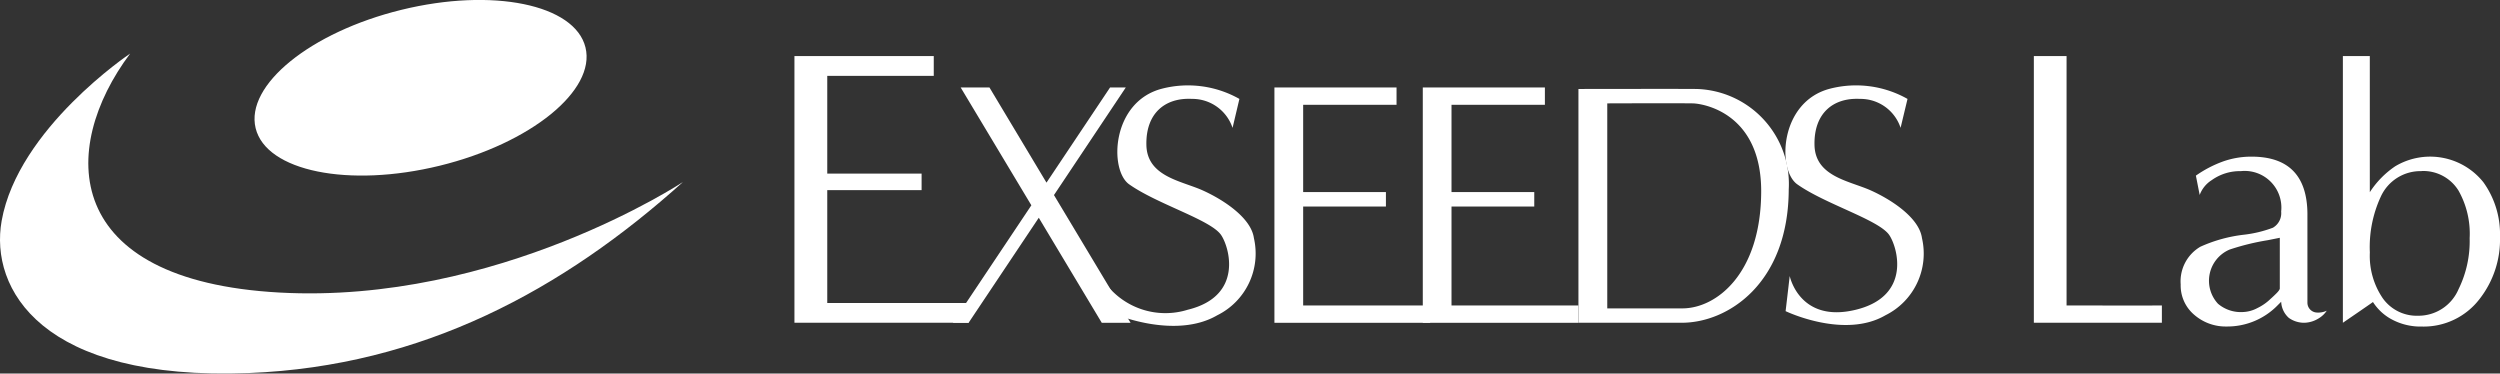 <?xml version="1.0" encoding="UTF-8"?>
<svg xmlns="http://www.w3.org/2000/svg" xmlns:xlink="http://www.w3.org/1999/xlink" width="200.787" height="30" viewBox="0 0 200.787 30">
  <rect x="0" y="0" width="200.787" height="30" fill="#333333" stroke="none"/>
  <defs>
    <style>.a{fill:none;}.b{clip-path:url(#a);}.c{fill:#fff;}</style>
    <clipPath id="a">
      <rect class="a" width="200.787" height="30"></rect>
    </clipPath>
  </defs>
  <g transform="translate(-397.5)">
    <g class="b" transform="translate(397.5 0)">
      <path class="c" d="M66.159,3.81c.847,3.454-4.4,7.71-11.71,9.5s-13.939.443-14.782-3.015,4.4-7.713,11.71-9.506S65.31.349,66.159,3.81" transform="translate(-19.136 0)"></path>
      <path class="c" d="M10.453,8.331s-9,6.017-10.321,13.436C-.836,27.22,3.3,34.648,20.006,33.987c13.944-.551,25.24-6.7,34.843-15.339,0,0-14.882,9.836-32.4,8.876S4.7,16.007,10.453,8.331" transform="translate(0 -4.028)"></path>
      <path class="c" d="M126.169,28.55V19.485h7.577V18.159h-7.577V10.308h8.554V8.719H123.533V30.137h13.988V28.55Z" transform="translate(-59.728 -4.216)"></path>
      <path class="c" d="M162.44,32.5l-6.153-10.258,5.768-8.641h-1.263l-5.106,7.642-4.58-7.642h-2.312l5.677,9.463L148.165,32.5h1.265l5.637-8.436,5.059,8.436Z" transform="translate(-71.638 -6.575)"></path>
      <path class="c" d="M200.478,31.106V23.16h6.647V22h-6.647v-7.01h7.5V13.6H198.17V32.5h12.507v-1.39Z" transform="translate(-95.815 -6.575)"></path>
      <path class="c" d="M223.545,31.106V23.16h6.646V22h-6.646v-7.01h7.5V13.6h-9.807V32.5h12.5v-1.39Z" transform="translate(-106.967 -6.575)"></path>
      <path class="c" d="M254.892,13.83c-.957-.015-9.448,0-9.448,0V32.605h8.313c3.67,0,8.55-3.134,8.577-10.7a7.636,7.636,0,0,0-7.442-8.076m-1.1,17.623c-2.041,0-5.452,0-6.033,0V14.987c.763-.005,6.215-.017,6.872,0,.7.008,5.506.671,5.491,7.085-.021,6.63-3.624,9.383-6.33,9.38" transform="translate(-118.672 -6.684)"></path>
      <path class="c" d="M286.876,16.69l.557-2.324a8.4,8.4,0,0,0-6.211-.826c-4.084,1.046-4.266,6.543-2.642,7.686,2.231,1.581,6.474,2.825,7.363,4.039.667.925,1.876,4.925-2.66,6.032s-5.311-2.71-5.311-2.71l-.33,2.824s4.7,2.266,8.02.33a5.53,5.53,0,0,0,2.931-6.2c-.218-1.6-2.379-3.045-4.094-3.82s-4.481-1.1-4.537-3.651,1.494-3.817,3.654-3.706a3.39,3.39,0,0,1,3.261,2.324" transform="translate(-134.231 -6.421)"></path>
      <path class="c" d="M182.093,16.69l.55-2.324a8.394,8.394,0,0,0-6.206-.826c-4.084,1.046-4.266,6.543-2.647,7.686,2.232,1.581,6.475,2.825,7.361,4.039.666.925,1.881,4.925-2.656,6.032a6.026,6.026,0,0,1-6.623-2.146l.935,2.557s4.741,1.968,8.061.032a5.532,5.532,0,0,0,2.938-6.2c-.218-1.6-2.385-3.045-4.094-3.82s-4.484-1.1-4.54-3.651,1.5-3.817,3.654-3.706a3.406,3.406,0,0,1,3.265,2.324" transform="translate(-83.1 -6.421)"></path>
      <path class="c" d="M318.887,8.719V28.747c.592,0,7.434.019,7.655,0v1.39H316.259V8.719Z" transform="translate(-152.911 -4.216)"></path>
      <path class="c" d="M349.269,29.016V36.1a.792.792,0,0,0,.726.777,1.625,1.625,0,0,0,.827-.147,1.985,1.985,0,0,1-.605.589,2.288,2.288,0,0,1-1.187.381,2.117,2.117,0,0,1-1.249-.388,1.829,1.829,0,0,1-.619-1.3l-.25.249A5.648,5.648,0,0,1,342.791,38a3.851,3.851,0,0,1-2.616-.943,3.081,3.081,0,0,1-1.085-2.44,3.219,3.219,0,0,1,1.581-3.024,11.714,11.714,0,0,1,3.55-.971,9.68,9.68,0,0,0,2.274-.555,1.35,1.35,0,0,0,.666-1.3,2.946,2.946,0,0,0-3.245-3.245,3.875,3.875,0,0,0-2.33.721,2.385,2.385,0,0,0-.97,1.193l-.305-1.553a9.311,9.311,0,0,1,2.177-1.137,6.8,6.8,0,0,1,2.289-.388q4.493,0,4.493,4.659m-2.219,5.908V30.875l-.971.194a19.49,19.49,0,0,0-3.051.748,2.721,2.721,0,0,0-.943,4.355,2.83,2.83,0,0,0,2,.666,2.637,2.637,0,0,0,1.165-.319,4,4,0,0,0,1.054-.735q.222-.194.486-.458c.175-.176.263-.31.263-.4" transform="translate(-163.949 -11.777)"></path>
      <path class="c" d="M364.312,30.137V8.719h2.163V19.653a7.276,7.276,0,0,1,2.036-2.08,5.472,5.472,0,0,1,7.082,1.275,7.149,7.149,0,0,1,1.338,4.383,7.758,7.758,0,0,1-1.636,4.993,5.651,5.651,0,0,1-4.632,2.219,4.873,4.873,0,0,1-2.635-.694,4.082,4.082,0,0,1-1.3-1.276c-.222.166-2.413,1.664-2.413,1.664m6.323-12.176a3.5,3.5,0,0,0-3.272,2.029,9.635,9.635,0,0,0-.888,4.5,6.037,6.037,0,0,0,1.04,3.684,3.347,3.347,0,0,0,2.843,1.4,3.5,3.5,0,0,0,3.245-2.141,8.717,8.717,0,0,0,.887-4.087,7.035,7.035,0,0,0-.887-3.809,3.324,3.324,0,0,0-2.968-1.585" transform="translate(-176.144 -4.216)"></path>
    </g>
  </g>
</svg>
